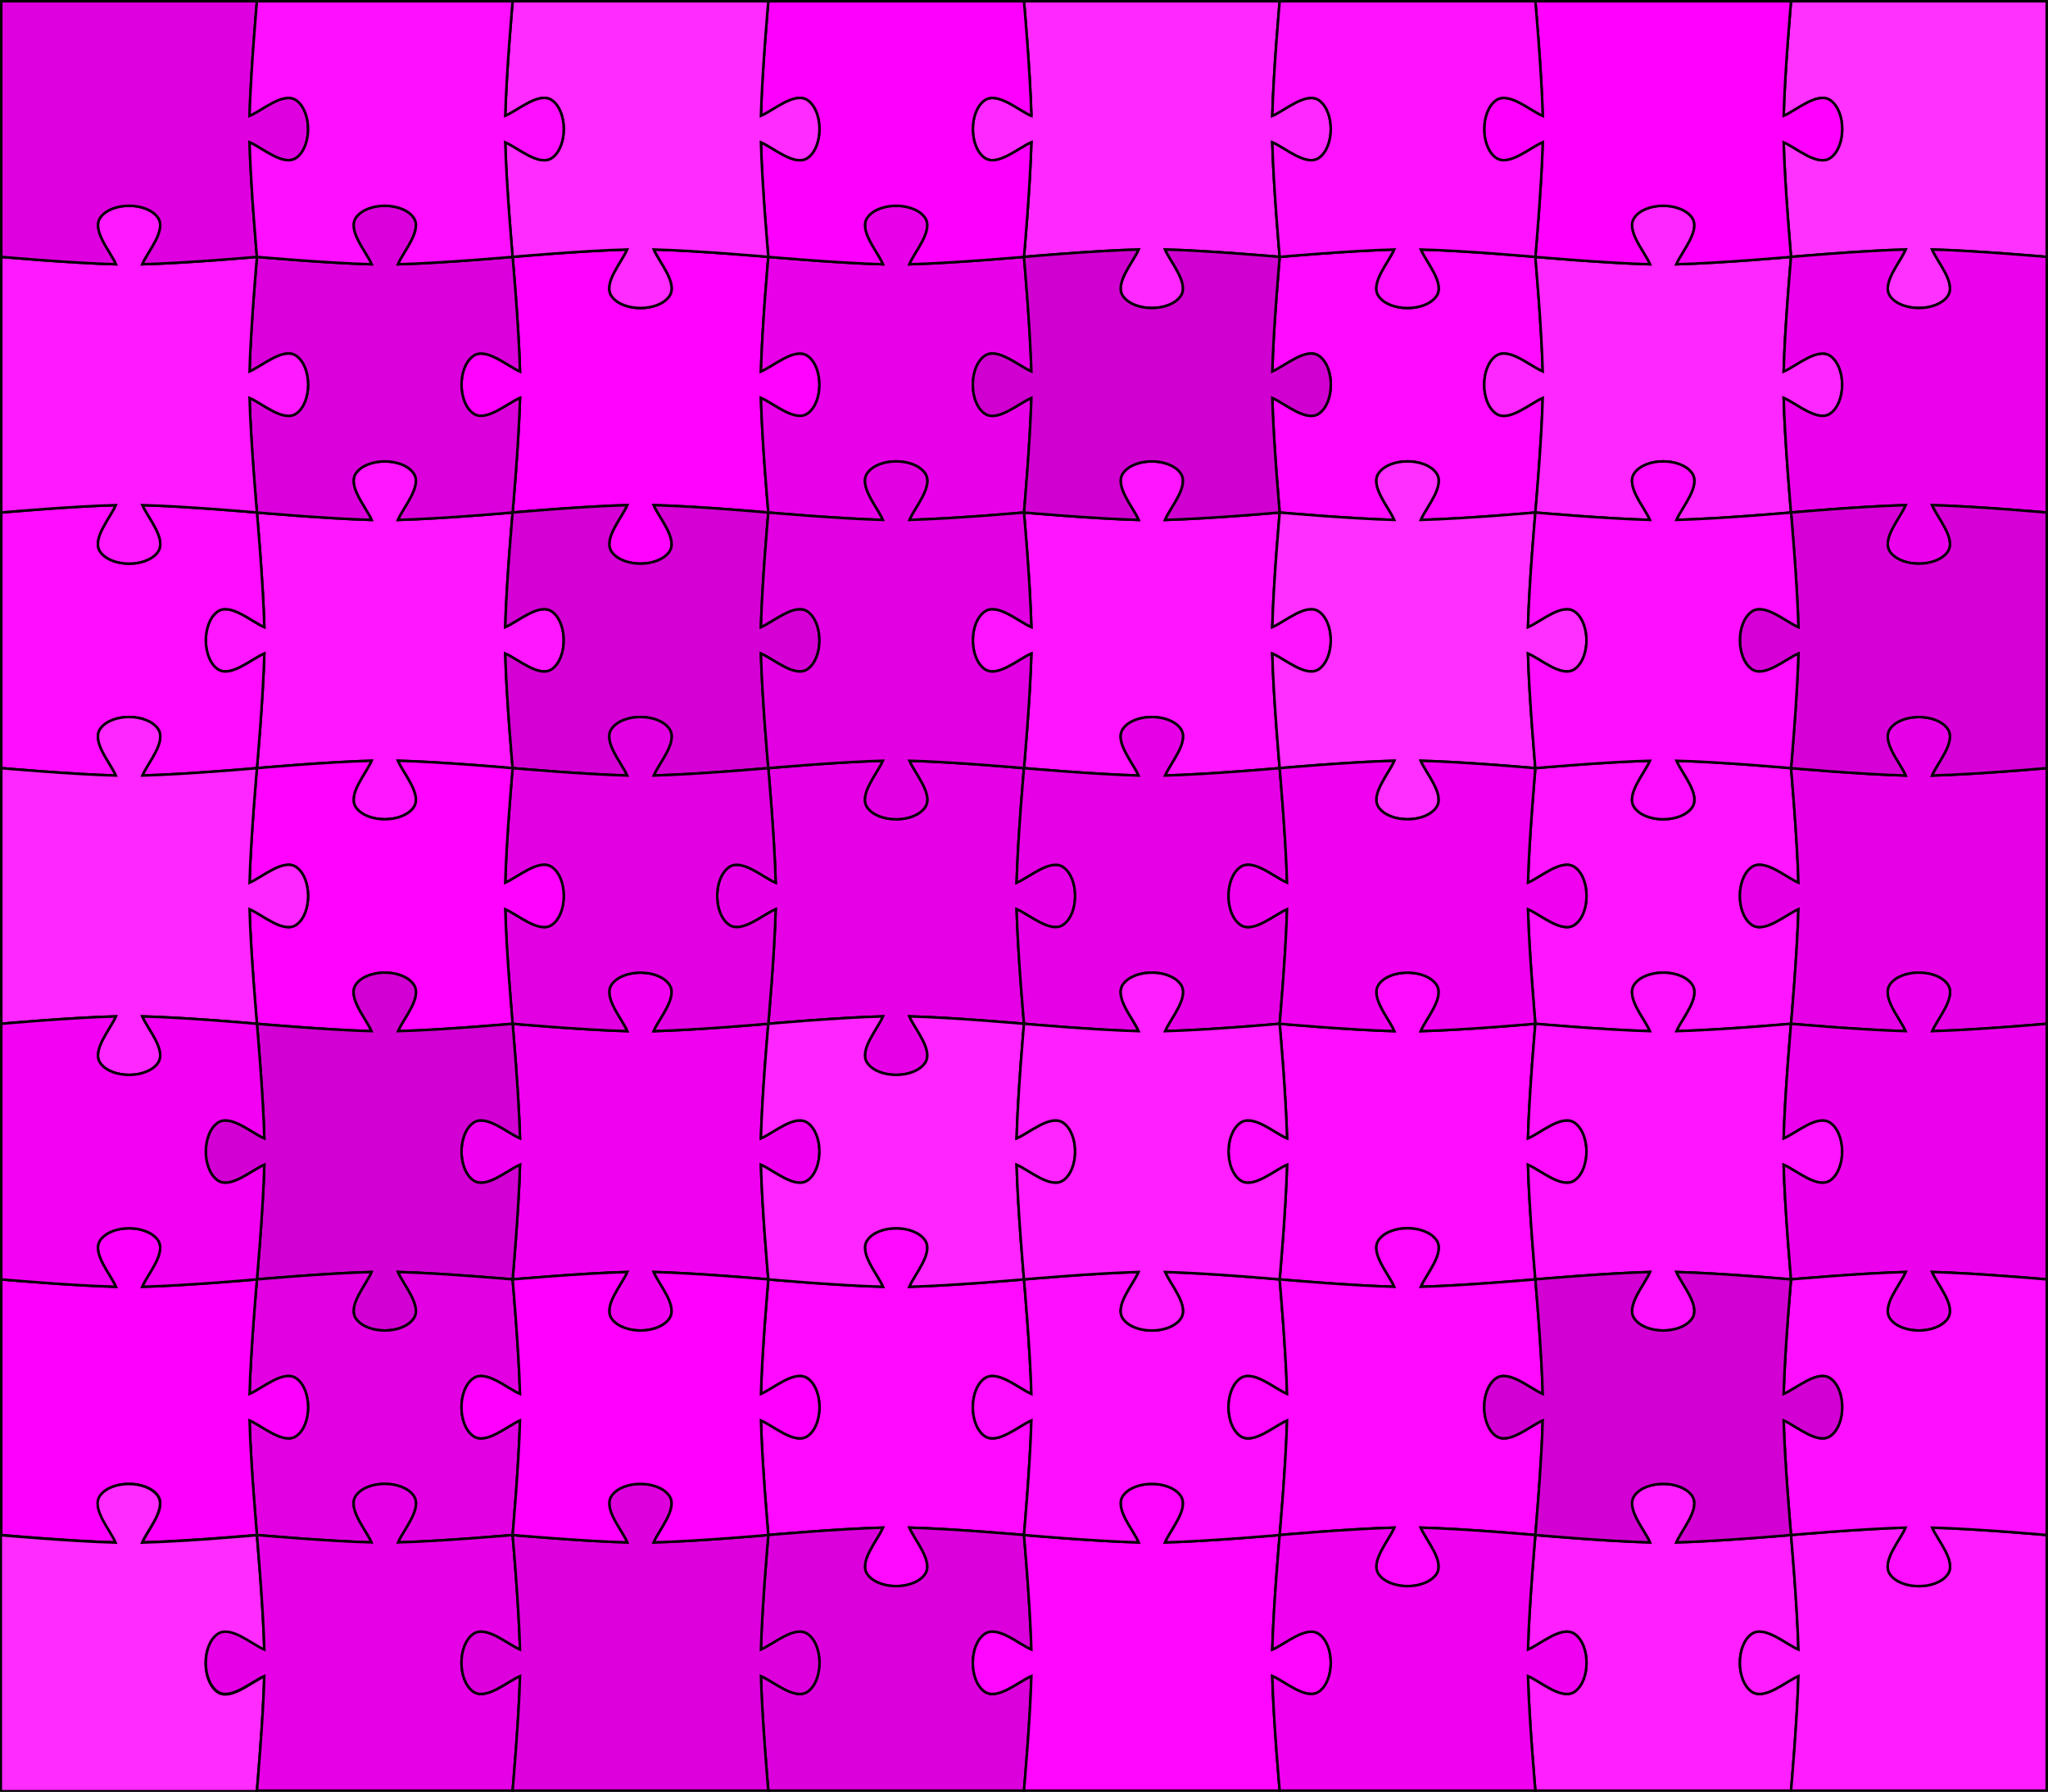 <?xml version="1.0" encoding="UTF-8" standalone="no"?>
<!-- Created with Inkscape (http://www.inkscape.org/) -->

<svg
   xmlns:dc="http://purl.org/dc/elements/1.1/"
   xmlns:cc="http://creativecommons.org/ns#"
   xmlns:rdf="http://www.w3.org/1999/02/22-rdf-syntax-ns#"
   xmlns:svg="http://www.w3.org/2000/svg"
   xmlns="http://www.w3.org/2000/svg"
   xmlns:sodipodi="http://sodipodi.sourceforge.net/DTD/sodipodi-0.dtd"
   xmlns:inkscape="http://www.inkscape.org/namespaces/inkscape"
   width="428.163mm"
   height="374.709mm"
   viewBox="0 0 428.163 374.709"
   version="1.1"
   id="svg8"
   inkscape:version="0.92.2 (5c3e80d, 2017-08-06)"
   sodipodi:docname="puzzle.svg">
  <sodipodi:namedview
     id="base"
     pagecolor="#ffffff"
     bordercolor="#666666"
     borderopacity="1.0"
     inkscape:pageopacity="0.0"
     inkscape:pageshadow="2"
     inkscape:zoom="0.22627417"
     inkscape:cx="860.57316"
     inkscape:cy="696.48067"
     inkscape:document-units="mm"
     inkscape:current-layer="layer1"
     showgrid="false"
     inkscape:window-width="1366"
     inkscape:window-height="703"
     inkscape:window-x="0"
     inkscape:window-y="0"
     inkscape:window-maximized="1"
     inkscape:snap-bbox="true"
     inkscape:bbox-paths="true"
     inkscape:bbox-nodes="false"
     inkscape:snap-bbox-edge-midpoints="false"
     inkscape:snap-bbox-midpoints="false"
     inkscape:object-paths="true"
     inkscape:snap-intersection-paths="true"
     inkscape:object-nodes="true"
     inkscape:snap-smooth-nodes="true"
     fit-margin-top="0"
     fit-margin-left="0"
     fit-margin-right="0"
     fit-margin-bottom="0" />
  <defs
     id="defs2" />
  <g
     transform="translate(62.696,296.769)"
     id="layer1"
     inkscape:groupmode="layer"
     inkscape:label="Layer 1">
    <path
       inkscape:connector-curvature="0"
       id="rect825"
       d="m 124.659,-39.924 c -2.407,0 -4.814,0.807 -5.991,2.42 -1.95,2.673 2.099,7.138 3.219,9.814 -9.385,-0.247 -23.955,-1.544 -23.955,-1.544 0,0 -1.297,14.57 -1.544,23.955 2.677,-1.121 7.142,-5.17 9.815,-3.22 3.227,2.354 3.227,9.629 0,11.983 -2.673,1.951 -7.138,-2.099 -9.815,-3.22 0.246,9.385 1.544,23.956 1.544,23.956 0,0 14.57,-1.297 23.956,-1.544 -1.121,2.677 -5.17,7.141 -3.22,9.814 2.354,3.227 9.629,3.227 11.983,0 1.95,-2.673 -2.099,-7.138 -3.22,-9.814 9.385,0.247 23.955,1.544 23.955,1.544 0,0 1.297,-14.57 1.544,-23.955 -2.677,1.121 -7.141,5.17 -9.814,3.219 -3.227,-2.354 -3.227,-9.628 0,-11.983 2.673,-1.95 7.138,2.099 9.814,3.219 -0.247,-9.385 -1.544,-23.955 -1.544,-23.955 0,0 -14.57,1.297 -23.955,1.544 1.121,-2.677 5.17,-7.141 3.22,-9.814 -1.177,-1.613 -3.585,-2.42 -5.992,-2.42 z"
       style="opacity:1;fill:#ff09ff;fill-opacity:1;stroke:#000000;stroke-width:0.529;stroke-linecap:butt;stroke-linejoin:miter;stroke-miterlimit:4;stroke-dasharray:none;stroke-opacity:1;paint-order:normal" />
    <path
       inkscape:connector-curvature="0"
       style="opacity:1;fill:#ff03ff;fill-opacity:1;stroke:#000000;stroke-width:0.529;stroke-linecap:butt;stroke-linejoin:miter;stroke-miterlimit:4;stroke-dasharray:none;stroke-opacity:1;paint-order:normal"
       d="m 68.432,-244.593 c -9.385,0.247 -23.955,1.544 -23.955,1.544 0,0 1.297,14.57 1.544,23.955 -2.677,-1.121 -7.142,-5.17 -9.815,-3.22 -3.227,2.354 -3.227,9.629 0,11.983 2.673,1.95 7.138,-2.099 9.815,-3.219 -0.247,9.385 -1.544,23.955 -1.544,23.955 0,0 14.57,-1.297 23.955,-1.544 -1.121,2.677 -5.17,7.141 -3.22,9.814 2.354,3.227 9.629,3.227 11.983,0 1.95,-2.673 -2.099,-7.138 -3.22,-9.814 9.385,0.246 23.955,1.544 23.955,1.544 0,0 -1.297,-14.57 -1.544,-23.955 2.677,1.121 7.142,5.17 9.815,3.219 3.227,-2.354 3.227,-9.629 0,-11.983 -2.673,-1.95 -7.138,2.099 -9.815,3.22 0.247,-9.385 1.544,-23.955 1.544,-23.955 0,0 -14.57,-1.297 -23.955,-1.544 1.121,2.677 5.17,7.141 3.22,9.814 -2.354,3.227 -9.629,3.227 -11.983,0 -1.95,-2.673 2.099,-7.138 3.22,-9.814 z"
       id="path1155" />
    <path
       inkscape:connector-curvature="0"
       style="opacity:1;fill:#e801e8;fill-opacity:1;stroke:#000000;stroke-width:0.529;stroke-linecap:butt;stroke-linejoin:miter;stroke-miterlimit:4;stroke-dasharray:none;stroke-opacity:1;paint-order:normal"
       d="m 124.658,-253.74 c -2.407,0 -4.814,0.807 -5.991,2.42 -1.95,2.673 2.099,7.138 3.219,9.814 -9.385,-0.247 -23.955,-1.544 -23.955,-1.544 0,0 -1.297,14.57 -1.544,23.955 2.677,-1.121 7.142,-5.17 9.815,-3.22 3.227,2.354 3.227,9.629 0,11.983 -2.673,1.951 -7.138,-2.099 -9.815,-3.22 0.246,9.385 1.544,23.956 1.544,23.956 0,0 14.57,1.297 23.955,1.544 -1.121,-2.677 -5.17,-7.141 -3.219,-9.814 2.354,-3.227 9.628,-3.227 11.983,0 1.95,2.673 -2.099,7.138 -3.219,9.814 9.385,-0.247 23.955,-1.544 23.955,-1.544 0,0 1.297,-14.57 1.544,-23.955 -2.677,1.121 -7.141,5.17 -9.814,3.219 -3.227,-2.354 -3.227,-9.628 0,-11.983 2.673,-1.95 7.138,2.099 9.814,3.219 -0.247,-9.385 -1.544,-23.955 -1.544,-23.955 0,0 -14.57,1.297 -23.955,1.544 1.121,-2.677 5.17,-7.141 3.22,-9.814 -1.177,-1.613 -3.585,-2.42 -5.992,-2.42 z"
       id="path1157" />
    <path
       style="opacity:1;fill:#ff17ff;fill-opacity:1;stroke:#000000;stroke-width:0.529;stroke-linecap:butt;stroke-linejoin:miter;stroke-miterlimit:4;stroke-dasharray:none;stroke-opacity:1;paint-order:normal"
       d="m 17.749,-200.287 c -2.407,0 -4.815,0.807 -5.992,2.42 -1.95,2.673 2.099,7.138 3.22,9.815 -9.385,-0.247 -23.955,-1.544 -23.955,-1.544 0,0 1.297,14.57 1.544,23.955 -2.677,-1.121 -7.141,-5.17 -9.814,-3.22 -3.227,2.354 -3.227,9.629 0,11.983 2.673,1.95 7.138,-2.099 9.814,-3.22 -0.247,9.385 -1.544,23.955 -1.544,23.955 0,0 14.57,-1.297 23.955,-1.544 -1.121,2.677 -5.17,7.142 -3.22,9.815 2.354,3.227 9.629,3.227 11.983,0 1.95,-2.673 -2.099,-7.138 -3.219,-9.815 9.385,0.247 23.955,1.544 23.955,1.544 0,0 -1.297,-14.57 -1.544,-23.955 2.677,1.121 7.141,5.17 9.814,3.22 3.227,-2.354 3.227,-9.629 0,-11.983 -2.673,-1.95 -7.138,2.099 -9.814,3.22 0.247,-9.385 1.544,-23.955 1.544,-23.955 0,0 -14.57,1.297 -23.955,1.544 1.121,-2.677 5.17,-7.142 3.219,-9.815 -1.177,-1.613 -3.584,-2.42 -5.991,-2.42 z"
       id="path1161"
       inkscape:connector-curvature="0" />
    <path
       id="path1163"
       d="m 108.621,-162.869 c 0,-2.407 -0.807,-4.814 -2.42,-5.991 -2.673,-1.95 -7.138,2.099 -9.814,3.219 0.247,-9.385 1.544,-23.955 1.544,-23.955 0,0 -14.57,-1.297 -23.955,-1.544 1.121,2.677 5.17,7.142 3.22,9.815 -2.354,3.227 -9.629,3.227 -11.983,0 -1.951,-2.673 2.099,-7.138 3.22,-9.815 -9.385,0.246 -23.956,1.544 -23.956,1.544 0,0 -1.297,14.57 -1.544,23.955 2.677,-1.121 7.141,-5.17 9.814,-3.219 3.227,2.354 3.227,9.628 0,11.983 -2.673,1.95 -7.138,-2.099 -9.814,-3.219 0.247,9.385 1.544,23.955 1.544,23.955 0,0 14.57,1.297 23.955,1.544 -1.121,-2.677 -5.17,-7.141 -3.219,-9.814 2.354,-3.227 9.628,-3.227 11.983,0 1.95,2.673 -2.099,7.138 -3.219,9.814 9.385,-0.247 23.955,-1.544 23.955,-1.544 0,0 -1.297,-14.57 -1.544,-23.955 2.677,1.121 7.141,5.17 9.814,3.22 1.613,-1.177 2.42,-3.585 2.42,-5.992 z"
       style="opacity:1;fill:#d400d4;fill-opacity:1;stroke:#000000;stroke-width:0.529;stroke-linecap:butt;stroke-linejoin:miter;stroke-miterlimit:4;stroke-dasharray:none;stroke-opacity:1;paint-order:normal"
       inkscape:connector-curvature="0" />
    <path
       id="path1165"
       d="m 180.883,-134.598 c 9.385,-0.247 23.955,-1.544 23.955,-1.544 0,0 -1.297,-14.57 -1.544,-23.955 2.677,1.121 7.142,5.17 9.815,3.22 3.227,-2.354 3.227,-9.629 0,-11.983 -2.673,-1.95 -7.138,2.099 -9.815,3.219 0.247,-9.385 1.544,-23.955 1.544,-23.955 0,0 -14.57,1.297 -23.955,1.544 1.121,-2.677 5.17,-7.141 3.22,-9.814 -2.354,-3.227 -9.629,-3.227 -11.983,0 -1.95,2.673 2.099,7.138 3.22,9.814 -9.385,-0.246 -23.955,-1.544 -23.955,-1.544 0,0 1.297,14.57 1.544,23.955 -2.677,-1.121 -7.142,-5.17 -9.815,-3.219 -3.227,2.354 -3.227,9.629 0,11.983 2.673,1.95 7.138,-2.099 9.815,-3.22 -0.247,9.385 -1.544,23.955 -1.544,23.955 0,0 14.57,1.297 23.955,1.544 -1.121,-2.677 -5.17,-7.141 -3.22,-9.814 2.354,-3.227 9.629,-3.227 11.983,0 1.95,2.673 -2.099,7.138 -3.22,9.814 z"
       style="opacity:1;fill:#ff15ff;fill-opacity:1;stroke:#000000;stroke-width:0.529;stroke-linecap:butt;stroke-linejoin:miter;stroke-miterlimit:4;stroke-dasharray:none;stroke-opacity:1;paint-order:normal"
       inkscape:connector-curvature="0" />
    <path
       sodipodi:nodetypes="ccccccccccccccccc"
       inkscape:connector-curvature="0"
       id="rect821"
       d="m 96.387,53.719 c 0.247,9.385 1.544,23.955 1.544,23.955 h 53.454 c 0,0 1.297,-14.57 1.544,-23.955 -2.677,1.121 -7.141,5.17 -9.814,3.219 -3.227,-2.354 -3.227,-9.628 0,-11.983 2.673,-1.95 7.138,2.099 9.814,3.219 -0.247,-9.385 -1.544,-23.955 -1.544,-23.955 0,0 -14.571,-1.297 -23.956,-1.544 1.121,2.677 5.17,7.142 3.22,9.815 -2.354,3.227 -9.629,3.227 -11.983,0 -1.951,-2.673 2.099,-7.138 3.22,-9.815 -9.385,0.247 -23.955,1.544 -23.955,1.544 0,0 -1.297,14.57 -1.544,23.955 2.677,-1.121 7.141,-5.17 9.814,-3.219 3.227,2.354 3.227,9.628 0,11.983 -2.673,1.95 -7.138,-2.099 -9.814,-3.219 z"
       style="opacity:1;fill:#db00db;fill-opacity:1;stroke:#000000;stroke-width:0.529;stroke-linecap:butt;stroke-linejoin:miter;stroke-miterlimit:4;stroke-dasharray:none;stroke-opacity:1;paint-order:normal" />
    <path
       inkscape:connector-curvature="0"
       style="opacity:1;fill:#ff0bff;fill-opacity:1;stroke:#000000;stroke-width:0.529;stroke-linecap:butt;stroke-linejoin:miter;stroke-miterlimit:4;stroke-dasharray:none;stroke-opacity:1;paint-order:normal"
       d="m 228.794,-244.593 c -9.385,0.247 -23.955,1.544 -23.955,1.544 0,0 -1.297,14.57 -1.544,23.955 2.677,-1.121 7.141,-5.17 9.814,-3.219 3.227,2.354 3.227,9.628 0,11.983 -2.673,1.95 -7.138,-2.099 -9.814,-3.219 0.247,9.385 1.544,23.955 1.544,23.955 0,0 14.57,1.297 23.955,1.544 -1.121,-2.677 -5.17,-7.141 -3.219,-9.814 2.354,-3.227 9.628,-3.227 11.983,0 1.95,2.673 -2.099,7.138 -3.219,9.814 9.385,-0.247 23.955,-1.544 23.955,-1.544 0,0 1.297,-14.571 1.544,-23.956 -2.677,1.121 -7.142,5.17 -9.815,3.22 -3.227,-2.354 -3.227,-9.629 0,-11.983 2.673,-1.951 7.138,2.099 9.815,3.22 -0.247,-9.385 -1.544,-23.955 -1.544,-23.955 0,0 -14.57,-1.297 -23.955,-1.544 1.121,2.677 5.17,7.141 3.219,9.814 -2.354,3.227 -9.628,3.227 -11.983,0 -1.95,-2.673 2.099,-7.138 3.219,-9.814 z"
       id="path1180" />
    <path
       id="path1182"
       d="m 203.295,-160.097 c 0.247,9.385 1.544,23.955 1.544,23.955 0,0 14.57,-1.297 23.955,-1.544 -1.121,2.677 -5.17,7.142 -3.22,9.815 2.354,3.227 9.629,3.227 11.983,0 1.95,-2.673 -2.099,-7.138 -3.219,-9.815 9.385,0.247 23.955,1.544 23.955,1.544 0,0 -1.297,-14.57 -1.544,-23.955 2.677,1.121 7.141,5.17 9.814,3.22 3.227,-2.354 3.227,-9.629 0,-11.983 -2.673,-1.95 -7.138,2.099 -9.814,3.22 0.246,-9.385 1.544,-23.955 1.544,-23.955 0,0 -14.57,1.297 -23.955,1.544 1.121,-2.677 5.17,-7.142 3.219,-9.815 -2.354,-3.227 -9.629,-3.227 -11.983,0 -1.95,2.673 2.099,7.138 3.22,9.815 -9.385,-0.247 -23.955,-1.544 -23.955,-1.544 0,0 -1.297,14.57 -1.544,23.955 2.677,-1.121 7.141,-5.17 9.814,-3.22 3.227,2.354 3.227,9.629 0,11.983 -2.673,1.95 -7.138,-2.099 -9.814,-3.22 z"
       style="opacity:1;fill:#ff2fff;fill-opacity:1;stroke:#000000;stroke-width:0.529;stroke-linecap:butt;stroke-linejoin:miter;stroke-miterlimit:4;stroke-dasharray:none;stroke-opacity:1;paint-order:normal"
       inkscape:connector-curvature="0" />
    <path
       id="path1184"
       d="m 17.749,-253.741 c -2.407,0 -4.814,0.807 -5.991,2.42 -1.95,2.673 2.099,7.138 3.219,9.814 -9.385,-0.247 -23.955,-1.544 -23.955,-1.544 0,0 -1.297,14.57 -1.544,23.955 2.677,-1.121 7.142,-5.17 9.815,-3.22 3.227,2.354 3.227,9.629 0,11.983 -2.673,1.951 -7.138,-2.099 -9.815,-3.22 0.246,9.385 1.544,23.956 1.544,23.956 0,0 14.57,1.297 23.955,1.544 -1.121,-2.677 -5.17,-7.141 -3.219,-9.814 2.354,-3.227 9.628,-3.227 11.983,0 1.95,2.673 -2.099,7.138 -3.219,9.814 9.385,-0.247 23.955,-1.544 23.955,-1.544 0,0 1.297,-14.57 1.544,-23.955 -2.677,1.121 -7.141,5.17 -9.814,3.219 -3.227,-2.354 -3.227,-9.628 0,-11.983 2.673,-1.95 7.138,2.099 9.814,3.219 -0.247,-9.385 -1.544,-23.955 -1.544,-23.955 0,0 -14.57,1.297 -23.955,1.544 1.121,-2.677 5.17,-7.141 3.22,-9.814 -1.177,-1.613 -3.585,-2.42 -5.992,-2.42 z"
       style="opacity:1;fill:#db00db;fill-opacity:1;stroke:#000000;stroke-width:0.529;stroke-linecap:butt;stroke-linejoin:miter;stroke-miterlimit:4;stroke-dasharray:none;stroke-opacity:1;paint-order:normal"
       inkscape:connector-curvature="0" />
    <path
       id="path1186"
       d="m 121.886,-137.685 c -9.385,0.247 -23.955,1.544 -23.955,1.544 0,0 1.297,14.57 1.544,23.955 -2.677,-1.121 -7.142,-5.17 -9.815,-3.22 -3.227,2.354 -3.227,9.629 0,11.983 2.673,1.95 7.138,-2.099 9.815,-3.219 -0.247,9.385 -1.544,23.955 -1.544,23.955 0,0 14.57,-1.297 23.955,-1.544 -1.121,2.677 -5.17,7.141 -3.22,9.814 2.354,3.227 9.629,3.227 11.983,0 1.95,-2.673 -2.099,-7.138 -3.22,-9.814 9.385,0.246 23.955,1.544 23.955,1.544 0,0 -1.297,-14.57 -1.544,-23.955 2.677,1.121 7.142,5.17 9.815,3.219 3.227,-2.354 3.227,-9.629 0,-11.983 -2.673,-1.95 -7.138,2.099 -9.815,3.22 0.247,-9.385 1.544,-23.955 1.544,-23.955 0,0 -14.57,-1.297 -23.955,-1.544 1.121,2.677 5.17,7.141 3.22,9.814 -2.354,3.227 -9.629,3.227 -11.983,0 -1.95,-2.673 2.099,-7.138 3.22,-9.814 z"
       style="opacity:1;fill:#e600e6;fill-opacity:1;stroke:#000000;stroke-width:0.529;stroke-linecap:butt;stroke-linejoin:miter;stroke-miterlimit:4;stroke-dasharray:none;stroke-opacity:1;paint-order:normal"
       inkscape:connector-curvature="0" />
    <path
       id="path1188"
       d="m 178.112,-146.832 c -2.407,0 -4.814,0.807 -5.991,2.42 -1.95,2.673 2.099,7.138 3.219,9.814 -9.385,-0.247 -23.955,-1.544 -23.955,-1.544 0,0 -1.297,14.57 -1.544,23.955 2.677,-1.121 7.142,-5.17 9.815,-3.22 3.227,2.354 3.227,9.629 0,11.983 -2.673,1.951 -7.138,-2.099 -9.815,-3.22 0.246,9.385 1.544,23.956 1.544,23.956 0,0 14.57,1.297 23.955,1.544 -1.121,-2.677 -5.17,-7.141 -3.219,-9.814 2.354,-3.227 9.628,-3.227 11.983,0 1.95,2.673 -2.099,7.138 -3.219,9.814 9.385,-0.247 23.955,-1.544 23.955,-1.544 0,0 1.297,-14.57 1.544,-23.955 -2.677,1.121 -7.141,5.17 -9.814,3.219 -3.227,-2.354 -3.227,-9.628 0,-11.983 2.673,-1.95 7.138,2.099 9.814,3.219 -0.247,-9.385 -1.544,-23.955 -1.544,-23.955 0,0 -14.57,1.297 -23.955,1.544 1.121,-2.677 5.17,-7.141 3.22,-9.814 -1.177,-1.613 -3.585,-2.42 -5.992,-2.42 z"
       style="opacity:1;fill:#e600e6;fill-opacity:1;stroke:#000000;stroke-width:0.529;stroke-linecap:butt;stroke-linejoin:miter;stroke-miterlimit:4;stroke-dasharray:none;stroke-opacity:1;paint-order:normal"
       inkscape:connector-curvature="0" />
    <path
       inkscape:connector-curvature="0"
       id="path1192"
       d="m 71.203,-93.379 c -2.407,0 -4.815,0.807 -5.992,2.42 -1.95,2.673 2.099,7.138 3.22,9.815 -9.385,-0.247 -23.955,-1.544 -23.955,-1.544 0,0 1.297,14.57 1.544,23.955 -2.677,-1.121 -7.141,-5.17 -9.814,-3.22 -3.227,2.354 -3.227,9.629 0,11.983 2.673,1.95 7.138,-2.099 9.814,-3.22 -0.247,9.385 -1.544,23.955 -1.544,23.955 0,0 14.57,-1.297 23.955,-1.544 -1.121,2.677 -5.17,7.142 -3.22,9.815 2.354,3.227 9.629,3.227 11.983,0 1.95,-2.673 -2.099,-7.138 -3.219,-9.815 9.385,0.247 23.955,1.544 23.955,1.544 0,0 -1.297,-14.57 -1.544,-23.955 2.677,1.121 7.141,5.17 9.814,3.22 3.227,-2.354 3.227,-9.629 0,-11.983 -2.673,-1.95 -7.138,2.099 -9.814,3.22 0.247,-9.385 1.544,-23.955 1.544,-23.955 0,0 -14.57,1.297 -23.955,1.544 1.121,-2.677 5.17,-7.142 3.219,-9.815 -1.177,-1.613 -3.584,-2.42 -5.991,-2.42 z"
       style="opacity:1;fill:#f001f0;fill-opacity:1;stroke:#000000;stroke-width:0.529;stroke-linecap:butt;stroke-linejoin:miter;stroke-miterlimit:4;stroke-dasharray:none;stroke-opacity:1;paint-order:normal" />
    <path
       inkscape:connector-curvature="0"
       style="opacity:1;fill:#ff25ff;fill-opacity:1;stroke:#000000;stroke-width:0.529;stroke-linecap:butt;stroke-linejoin:miter;stroke-miterlimit:4;stroke-dasharray:none;stroke-opacity:1;paint-order:normal"
       d="m 162.075,-55.961 c 0,-2.407 -0.807,-4.814 -2.42,-5.991 -2.673,-1.95 -7.138,2.099 -9.814,3.219 0.247,-9.385 1.544,-23.955 1.544,-23.955 0,0 -14.57,-1.297 -23.955,-1.544 1.121,2.677 5.17,7.142 3.22,9.815 -2.354,3.227 -9.629,3.227 -11.983,0 -1.951,-2.673 2.099,-7.138 3.22,-9.815 -9.385,0.246 -23.956,1.544 -23.956,1.544 0,0 -1.297,14.57 -1.544,23.955 2.677,-1.121 7.141,-5.17 9.814,-3.219 3.227,2.354 3.227,9.628 0,11.983 -2.673,1.95 -7.138,-2.099 -9.814,-3.219 0.247,9.385 1.544,23.955 1.544,23.955 0,0 14.57,1.297 23.955,1.544 -1.121,-2.677 -5.17,-7.141 -3.219,-9.814 2.354,-3.227 9.628,-3.227 11.983,0 1.95,2.673 -2.099,7.138 -3.219,9.814 9.385,-0.247 23.955,-1.544 23.955,-1.544 0,0 -1.297,-14.57 -1.544,-23.955 2.677,1.121 7.141,5.17 9.814,3.22 1.613,-1.177 2.42,-3.585 2.42,-5.992 z"
       id="path1194" />
    <path
       inkscape:connector-curvature="0"
       style="opacity:1;fill:#ff0dff;fill-opacity:1;stroke:#000000;stroke-width:0.529;stroke-linecap:butt;stroke-linejoin:miter;stroke-miterlimit:4;stroke-dasharray:none;stroke-opacity:1;paint-order:normal"
       d="m 234.337,-27.69 c 9.385,-0.247 23.955,-1.544 23.955,-1.544 0,0 -1.297,-14.57 -1.544,-23.955 2.677,1.121 7.142,5.17 9.815,3.22 3.227,-2.354 3.227,-9.629 0,-11.983 -2.673,-1.95 -7.138,2.099 -9.815,3.219 0.247,-9.385 1.544,-23.955 1.544,-23.955 0,0 -14.57,1.297 -23.955,1.544 1.121,-2.677 5.17,-7.141 3.22,-9.814 -2.354,-3.227 -9.629,-3.227 -11.983,0 -1.95,2.673 2.099,7.138 3.22,9.814 -9.385,-0.246 -23.955,-1.544 -23.955,-1.544 0,0 1.297,14.57 1.544,23.955 -2.677,-1.121 -7.142,-5.17 -9.815,-3.219 -3.227,2.354 -3.227,9.629 0,11.983 2.673,1.95 7.138,-2.099 9.815,-3.22 -0.247,9.385 -1.544,23.955 -1.544,23.955 0,0 14.57,1.297 23.955,1.544 -1.121,-2.677 -5.17,-7.141 -3.22,-9.814 2.354,-3.227 9.629,-3.227 11.983,0 1.95,2.673 -2.099,7.138 -3.22,9.814 z"
       id="path1196" />
    <path
       id="path1200"
       d="m 282.248,-137.685 c -9.385,0.247 -23.955,1.544 -23.955,1.544 0,0 -1.297,14.57 -1.544,23.955 2.677,-1.121 7.141,-5.17 9.814,-3.219 3.227,2.354 3.227,9.628 0,11.983 -2.673,1.95 -7.138,-2.099 -9.814,-3.219 0.247,9.385 1.544,23.955 1.544,23.955 0,0 14.57,1.297 23.955,1.544 -1.121,-2.677 -5.17,-7.141 -3.219,-9.814 2.354,-3.227 9.628,-3.227 11.983,0 1.95,2.673 -2.099,7.138 -3.219,9.814 9.385,-0.247 23.955,-1.544 23.955,-1.544 0,0 1.297,-14.571 1.544,-23.956 -2.677,1.121 -7.142,5.17 -9.815,3.22 -3.227,-2.354 -3.227,-9.629 0,-11.983 2.673,-1.951 7.138,2.099 9.815,3.22 -0.247,-9.385 -1.544,-23.955 -1.544,-23.955 0,0 -14.57,-1.297 -23.955,-1.544 1.121,2.677 5.17,7.141 3.219,9.814 -2.354,3.227 -9.628,3.227 -11.983,0 -1.95,-2.673 2.099,-7.138 3.219,-9.814 z"
       style="opacity:1;fill:#ff15ff;fill-opacity:1;stroke:#000000;stroke-width:0.529;stroke-linecap:butt;stroke-linejoin:miter;stroke-miterlimit:4;stroke-dasharray:none;stroke-opacity:1;paint-order:normal"
       inkscape:connector-curvature="0" />
    <path
       inkscape:connector-curvature="0"
       style="opacity:1;fill:#ff15ff;fill-opacity:1;stroke:#000000;stroke-width:0.529;stroke-linecap:butt;stroke-linejoin:miter;stroke-miterlimit:4;stroke-dasharray:none;stroke-opacity:1;paint-order:normal"
       d="m 256.749,-53.189 c 0.247,9.385 1.544,23.955 1.544,23.955 0,0 14.57,-1.297 23.955,-1.544 -1.121,2.677 -5.17,7.142 -3.22,9.815 2.354,3.227 9.629,3.227 11.983,0 1.95,-2.673 -2.099,-7.138 -3.219,-9.815 9.385,0.247 23.955,1.544 23.955,1.544 0,0 -1.297,-14.57 -1.544,-23.955 2.677,1.121 7.141,5.17 9.814,3.22 3.227,-2.354 3.227,-9.629 0,-11.983 -2.673,-1.95 -7.138,2.099 -9.814,3.22 0.246,-9.385 1.544,-23.955 1.544,-23.955 0,0 -14.57,1.297 -23.955,1.544 1.121,-2.677 5.17,-7.142 3.219,-9.815 -2.354,-3.227 -9.629,-3.227 -11.983,0 -1.95,2.673 2.099,7.138 3.22,9.815 -9.385,-0.247 -23.955,-1.544 -23.955,-1.544 0,0 -1.297,14.57 -1.544,23.955 2.677,-1.121 7.141,-5.17 9.814,-3.22 3.227,2.354 3.227,9.629 0,11.983 -2.673,1.95 -7.138,-2.099 -9.814,-3.22 z"
       id="path1202" />
    <path
       inkscape:connector-curvature="0"
       style="opacity:1;fill:#e200e2;fill-opacity:1;stroke:#000000;stroke-width:0.529;stroke-linecap:butt;stroke-linejoin:miter;stroke-miterlimit:4;stroke-dasharray:none;stroke-opacity:1;paint-order:normal"
       d="m 71.203,-146.833 c -2.407,0 -4.814,0.807 -5.991,2.42 -1.95,2.673 2.099,7.138 3.219,9.814 -9.385,-0.247 -23.955,-1.544 -23.955,-1.544 0,0 -1.297,14.57 -1.544,23.955 2.677,-1.121 7.142,-5.17 9.815,-3.22 3.227,2.354 3.227,9.629 0,11.983 -2.673,1.951 -7.138,-2.099 -9.815,-3.22 0.246,9.385 1.544,23.956 1.544,23.956 0,0 14.57,1.297 23.955,1.544 -1.121,-2.677 -5.17,-7.141 -3.219,-9.814 2.354,-3.227 9.628,-3.227 11.983,0 1.95,2.673 -2.099,7.138 -3.219,9.814 9.385,-0.247 23.955,-1.544 23.955,-1.544 0,0 1.297,-14.57 1.544,-23.955 -2.677,1.121 -7.141,5.17 -9.814,3.219 -3.227,-2.354 -3.227,-9.628 0,-11.983 2.673,-1.95 7.138,2.099 9.814,3.219 -0.247,-9.385 -1.544,-23.955 -1.544,-23.955 0,0 -14.57,1.297 -23.955,1.544 1.121,-2.677 5.17,-7.141 3.22,-9.814 -1.177,-1.613 -3.585,-2.42 -5.992,-2.42 z"
       id="path1204" />
    <path
       inkscape:connector-curvature="0"
       style="opacity:1;fill:#ff03ff;fill-opacity:1;stroke:#000000;stroke-width:0.529;stroke-linecap:butt;stroke-linejoin:miter;stroke-miterlimit:4;stroke-dasharray:none;stroke-opacity:1;paint-order:normal"
       d="m 55.167,-109.415 c 0,-2.407 -0.807,-4.814 -2.42,-5.991 -2.673,-1.95 -7.138,2.099 -9.814,3.219 0.247,-9.385 1.544,-23.955 1.544,-23.955 0,0 -14.57,-1.297 -23.955,-1.544 1.121,2.677 5.17,7.142 3.22,9.815 -2.354,3.227 -9.629,3.227 -11.983,0 -1.951,-2.673 2.099,-7.138 3.22,-9.815 -9.385,0.246 -23.956,1.544 -23.956,1.544 0,0 -1.297,14.57 -1.544,23.955 2.677,-1.121 7.141,-5.17 9.814,-3.219 3.227,2.354 3.227,9.628 0,11.983 -2.673,1.95 -7.138,-2.099 -9.814,-3.219 0.247,9.385 1.544,23.955 1.544,23.955 0,0 14.57,1.297 23.955,1.544 -1.121,-2.677 -5.17,-7.141 -3.219,-9.814 2.354,-3.227 9.628,-3.227 11.983,0 1.95,2.673 -2.099,7.138 -3.219,9.814 9.385,-0.247 23.955,-1.544 23.955,-1.544 0,0 -1.297,-14.57 -1.544,-23.955 2.677,1.121 7.141,5.17 9.814,3.22 1.613,-1.177 2.42,-3.585 2.42,-5.992 z"
       id="path1206" />
    <path
       id="path1210"
       d="m 46.019,-58.733 c -0.247,-9.385 -1.544,-23.955 -1.544,-23.955 0,0 -14.57,1.297 -23.955,1.544 1.121,-2.677 5.17,-7.142 3.22,-9.815 -2.354,-3.227 -9.629,-3.227 -11.983,0 -1.95,2.673 2.099,7.138 3.219,9.815 -9.385,-0.247 -23.955,-1.544 -23.955,-1.544 0,0 1.297,14.57 1.544,23.955 -2.677,-1.121 -7.141,-5.17 -9.814,-3.22 -3.227,2.354 -3.227,9.629 0,11.983 2.673,1.95 7.138,-2.099 9.814,-3.22 -0.246,9.385 -1.544,23.955 -1.544,23.955 0,0 14.57,-1.297 23.955,-1.544 -1.121,2.677 -5.17,7.142 -3.219,9.815 2.354,3.227 9.629,3.227 11.983,0 1.95,-2.673 -2.099,-7.138 -3.22,-9.815 9.385,0.247 23.955,1.544 23.955,1.544 0,0 1.297,-14.57 1.544,-23.955 -2.677,1.121 -7.141,5.17 -9.814,3.22 -3.227,-2.354 -3.227,-9.629 0,-11.983 2.673,-1.95 7.138,2.099 9.814,3.22 z"
       style="opacity:1;fill:#d200d2;fill-opacity:1;stroke:#000000;stroke-width:0.529;stroke-linecap:butt;stroke-linejoin:miter;stroke-miterlimit:4;stroke-dasharray:none;stroke-opacity:1;paint-order:normal"
       inkscape:connector-curvature="0" />
    <path
       inkscape:connector-curvature="0"
       style="opacity:1;fill:#e200e2;fill-opacity:1;stroke:#000000;stroke-width:0.529;stroke-linecap:butt;stroke-linejoin:miter;stroke-miterlimit:4;stroke-dasharray:none;stroke-opacity:1;paint-order:normal"
       d="m 14.977,-30.777 c -9.385,0.247 -23.955,1.544 -23.955,1.544 0,0 -1.297,14.57 -1.544,23.955 2.677,-1.121 7.141,-5.17 9.814,-3.219 3.227,2.354 3.227,9.628 0,11.983 -2.673,1.95 -7.138,-2.099 -9.814,-3.219 0.247,9.385 1.544,23.955 1.544,23.955 0,0 14.57,1.297 23.955,1.544 -1.121,-2.677 -5.17,-7.141 -3.219,-9.814 2.354,-3.227 9.628,-3.227 11.983,0 1.95,2.673 -2.099,7.138 -3.219,9.814 9.385,-0.247 23.955,-1.544 23.955,-1.544 0,0 1.297,-14.571 1.544,-23.956 -2.677,1.121 -7.142,5.17 -9.815,3.22 -3.227,-2.354 -3.227,-9.629 0,-11.983 2.673,-1.951 7.138,2.099 9.815,3.22 -0.247,-9.385 -1.544,-23.955 -1.544,-23.955 0,0 -14.57,-1.297 -23.955,-1.544 1.121,2.677 5.17,7.141 3.219,9.814 -2.354,3.227 -9.628,3.227 -11.983,0 -1.95,-2.673 2.099,-7.138 3.219,-9.814 z"
       id="path1214" />
    <path
       id="path1216"
       d="m 287.791,-188.052 c 9.385,-0.247 23.955,-1.544 23.955,-1.544 0,0 -1.297,-14.57 -1.544,-23.955 2.677,1.121 7.142,5.17 9.815,3.22 3.227,-2.354 3.227,-9.629 0,-11.983 -2.673,-1.95 -7.138,2.099 -9.815,3.219 0.247,-9.385 1.544,-23.955 1.544,-23.955 0,0 -14.57,1.297 -23.955,1.544 1.121,-2.677 5.17,-7.141 3.22,-9.814 -2.354,-3.227 -9.629,-3.227 -11.983,0 -1.95,2.673 2.099,7.138 3.22,9.814 -9.385,-0.246 -23.955,-1.544 -23.955,-1.544 0,0 1.297,14.57 1.544,23.955 -2.677,-1.121 -7.142,-5.17 -9.815,-3.219 -3.227,2.354 -3.227,9.629 0,11.983 2.673,1.95 7.138,-2.099 9.815,-3.22 -0.247,9.385 -1.544,23.955 -1.544,23.955 0,0 14.57,1.297 23.955,1.544 -1.121,-2.677 -5.17,-7.141 -3.22,-9.814 2.354,-3.227 9.629,-3.227 11.983,0 1.95,2.673 -2.099,7.138 -3.22,9.814 z"
       style="opacity:1;fill:#ff27ff;fill-opacity:1;stroke:#000000;stroke-width:0.529;stroke-linecap:butt;stroke-linejoin:miter;stroke-miterlimit:4;stroke-dasharray:none;stroke-opacity:1;paint-order:normal"
       inkscape:connector-curvature="0" />
    <path
       style="opacity:1;fill:#ff0dff;fill-opacity:1;stroke:#000000;stroke-width:0.529;stroke-linecap:butt;stroke-linejoin:miter;stroke-miterlimit:4;stroke-dasharray:none;stroke-opacity:1;paint-order:normal"
       d="m -38.476,-191.14 c -9.385,0.247 -23.955,1.544 -23.955,1.544 v 53.454 c 0,0 14.57,1.297 23.955,1.544 -1.121,-2.677 -5.17,-7.141 -3.219,-9.814 2.354,-3.227 9.628,-3.227 11.983,0 1.95,2.673 -2.099,7.138 -3.219,9.814 9.385,-0.247 23.955,-1.544 23.955,-1.544 0,0 1.297,-14.571 1.544,-23.956 -2.677,1.121 -7.142,5.17 -9.815,3.22 -3.227,-2.354 -3.227,-9.629 0,-11.983 2.673,-1.951 7.138,2.099 9.815,3.22 -0.247,-9.385 -1.544,-23.955 -1.544,-23.955 0,0 -14.57,-1.297 -23.955,-1.544 1.121,2.677 5.17,7.141 3.219,9.814 -2.354,3.227 -9.628,3.227 -11.983,0 -1.95,-2.673 2.099,-7.138 3.219,-9.814 z"
       id="path1218"
       inkscape:connector-curvature="0"
       sodipodi:nodetypes="ccccccccccccccccc" />
    <path
       sodipodi:nodetypes="cccsccccccccssccc"
       inkscape:connector-curvature="0"
       style="opacity:1;fill:#ff27ff;fill-opacity:1;stroke:#000000;stroke-width:0.529;stroke-linecap:butt;stroke-linejoin:miter;stroke-miterlimit:4;stroke-dasharray:none;stroke-opacity:1;paint-order:normal"
       d="m -62.431,-82.688 c 0,0 14.57,-1.297 23.955,-1.544 -1.121,2.677 -5.17,7.142 -3.22,9.815 2.354,3.227 9.629,3.227 11.983,0 1.95,-2.673 -2.099,-7.138 -3.219,-9.815 9.385,0.247 23.955,1.544 23.955,1.544 0,0 -1.297,-14.57 -1.544,-23.955 2.677,1.121 7.141,5.17 9.814,3.22 3.227,-2.354 3.227,-9.629 0,-11.983 -2.673,-1.95 -7.138,2.099 -9.814,3.22 0.246,-9.385 1.544,-23.955 1.544,-23.955 0,0 -14.57,1.297 -23.955,1.544 1.121,-2.677 5.17,-7.142 3.219,-9.815 -2.354,-3.227 -9.629,-3.227 -11.983,0 -1.95,2.673 2.099,7.138 3.22,9.815 -8.975,-0.219 -23.859,-1.537 -23.955,-1.544 z"
       id="path1220" />
    <path
       sodipodi:nodetypes="ccccccccssccccccc"
       inkscape:connector-curvature="0"
       style="opacity:1;fill:#fd00fd;fill-opacity:1;stroke:#000000;stroke-width:0.529;stroke-linecap:butt;stroke-linejoin:miter;stroke-miterlimit:4;stroke-dasharray:none;stroke-opacity:1;paint-order:normal"
       d="m -32.933,25.763 c 9.385,-0.247 23.955,-1.544 23.955,-1.544 0,0 -1.297,-14.57 -1.544,-23.955 2.677,1.121 7.142,5.17 9.815,3.22 3.227,-2.354 3.227,-9.629 0,-11.983 -2.673,-1.95 -7.138,2.099 -9.815,3.219 0.247,-9.385 1.544,-23.955 1.544,-23.955 0,0 -14.57,1.297 -23.955,1.544 1.121,-2.677 5.17,-7.141 3.22,-9.814 -2.354,-3.227 -9.629,-3.227 -11.983,0 -1.95,2.673 2.099,7.138 3.22,9.814 -9.385,-0.246 -23.955,-1.544 -23.955,-1.544 v 53.454 c 0,0 14.57,1.297 23.955,1.544 -1.121,-2.677 -5.17,-7.141 -3.22,-9.814 2.354,-3.227 9.629,-3.227 11.983,0 1.95,2.673 -2.099,7.138 -3.22,9.814 z"
       id="path1222" />
    <path
       sodipodi:nodetypes="ccccccccccccccccc"
       inkscape:connector-curvature="0"
       id="path1224"
       d="m -38.477,-84.232 c -9.385,0.247 -23.955,1.544 -23.955,1.544 v 53.454 c 0,0 14.57,1.297 23.955,1.544 -1.121,-2.677 -5.17,-7.141 -3.219,-9.814 2.354,-3.227 9.628,-3.227 11.983,0 1.95,2.673 -2.099,7.138 -3.219,9.814 9.385,-0.247 23.955,-1.544 23.955,-1.544 0,0 1.297,-14.571 1.544,-23.956 -2.677,1.121 -7.142,5.17 -9.815,3.22 -3.227,-2.354 -3.227,-9.629 0,-11.983 2.673,-1.951 7.138,2.099 9.815,3.22 -0.247,-9.385 -1.544,-23.955 -1.544,-23.955 0,0 -14.57,-1.297 -23.955,-1.544 1.121,2.677 5.17,7.141 3.219,9.814 -2.354,3.227 -9.628,3.227 -11.983,0 -1.95,-2.673 2.099,-7.138 3.219,-9.814 z"
       style="opacity:1;fill:#f201f2;fill-opacity:1;stroke:#000000;stroke-width:0.529;stroke-linecap:butt;stroke-linejoin:miter;stroke-miterlimit:4;stroke-dasharray:none;stroke-opacity:1;paint-order:normal" />
    <path
       id="path1226"
       d="m -62.432,-189.597 c 0,0 14.57,-1.297 23.955,-1.544 -1.121,2.677 -5.17,7.142 -3.22,9.815 2.354,3.227 9.629,3.227 11.983,0 1.95,-2.673 -2.099,-7.138 -3.219,-9.815 9.385,0.247 23.955,1.544 23.955,1.544 0,0 -1.297,-14.57 -1.544,-23.955 2.677,1.121 7.141,5.17 9.814,3.22 3.227,-2.354 3.227,-9.629 0,-11.983 -2.673,-1.95 -7.138,2.099 -9.814,3.22 0.246,-9.385 1.544,-23.955 1.544,-23.955 0,0 -14.57,1.297 -23.955,1.544 1.121,-2.677 5.17,-7.142 3.219,-9.815 -2.354,-3.227 -9.629,-3.227 -11.983,0 -1.95,2.673 2.099,7.138 3.22,9.815 -8.975,-0.219 -23.859,-1.537 -23.955,-1.544 z"
       style="opacity:1;fill:#ff19ff;fill-opacity:1;stroke:#000000;stroke-width:0.529;stroke-linecap:butt;stroke-linejoin:miter;stroke-miterlimit:4;stroke-dasharray:none;stroke-opacity:1;paint-order:normal"
       inkscape:connector-curvature="0"
       sodipodi:nodetypes="cccsccccccccssccc" />
    <path
       transform="scale(0.265)"
       inkscape:connector-curvature="0"
       id="path1228"
       d="m -134.947,51.133 c -9.098,0 -18.197,3.049 -22.646,9.146 -7.372,10.103 7.933,26.977 12.17,37.094 -35.471,-0.932 -90.539,-5.834 -90.539,-5.834 V 293.57 h 202.029 c 0,0 4.902,-55.068 5.834,-90.539 -10.117,4.236 -26.99,19.542 -37.094,12.17 -12.196,-8.898 -12.196,-36.393 0,-45.291 10.104,-7.372 26.977,7.932 37.094,12.168 -0.932,-35.472 -5.834,-90.539 -5.834,-90.539 0,0 -55.068,4.902 -90.539,5.834 4.237,-10.117 19.542,-26.99 12.17,-37.094 -4.449,-6.098 -13.546,-9.146 -22.645,-9.146 z"
       style="opacity:1;fill:#ff2bff;fill-opacity:1;stroke:#000000;stroke-width:2;stroke-linecap:butt;stroke-linejoin:miter;stroke-miterlimit:4;stroke-dasharray:none;stroke-opacity:1;paint-order:normal" />
    <path
       id="path1240"
       d="m 46.02,48.176 c -0.247,-9.385 -1.544,-23.955 -1.544,-23.955 0,0 -14.57,1.297 -23.955,1.544 1.121,-2.677 5.17,-7.142 3.22,-9.815 -2.354,-3.227 -9.629,-3.227 -11.983,0 -1.95,2.673 2.099,7.138 3.219,9.815 -9.385,-0.247 -23.955,-1.544 -23.955,-1.544 0,0 1.297,14.57 1.544,23.955 -2.677,-1.121 -7.141,-5.17 -9.814,-3.22 -3.227,2.354 -3.227,9.629 0,11.983 2.673,1.95 7.138,-2.099 9.814,-3.22 -0.246,9.385 -1.544,23.955 -1.544,23.955 h 53.454 c 0,0 1.297,-14.57 1.544,-23.955 -2.677,1.121 -7.141,5.17 -9.814,3.22 -3.227,-2.354 -3.227,-9.629 0,-11.983 2.673,-1.95 7.138,2.099 9.814,3.22 z"
       style="opacity:1;fill:#e600e6;fill-opacity:1;stroke:#000000;stroke-width:0.529;stroke-linecap:butt;stroke-linejoin:miter;stroke-miterlimit:4;stroke-dasharray:none;stroke-opacity:1;paint-order:normal"
       inkscape:connector-curvature="0"
       sodipodi:nodetypes="ccccccccssccccccc" />
    <path
       id="path1242"
       d="m 97.93,77.675 c 0,0 -1.297,-14.57 -1.544,-23.955 2.677,1.121 7.142,5.17 9.815,3.22 3.227,-2.354 3.227,-9.629 0,-11.983 -2.673,-1.95 -7.138,2.099 -9.815,3.219 0.247,-9.385 1.544,-23.955 1.544,-23.955 0,0 -14.57,1.297 -23.955,1.544 1.121,-2.677 5.17,-7.141 3.22,-9.814 -2.354,-3.227 -9.629,-3.227 -11.983,0 -1.95,2.673 2.099,7.138 3.22,9.814 -9.385,-0.246 -23.955,-1.544 -23.955,-1.544 0,0 1.297,14.57 1.544,23.955 -2.677,-1.121 -7.142,-5.17 -9.815,-3.219 -3.227,2.354 -3.227,9.629 0,11.983 2.673,1.95 7.138,-2.099 9.815,-3.22 -0.219,8.975 -1.537,23.859 -1.544,23.955 z"
       style="opacity:1;fill:#dd00dd;fill-opacity:1;stroke:#000000;stroke-width:0.529;stroke-linecap:butt;stroke-linejoin:miter;stroke-miterlimit:4;stroke-dasharray:none;stroke-opacity:1;paint-order:normal"
       inkscape:connector-curvature="0"
       sodipodi:nodetypes="cccsccccccccssccc" />
    <path
       id="path1246"
       d="m 204.838,77.675 c 0,0 -1.297,-14.57 -1.544,-23.955 2.677,1.121 7.142,5.17 9.815,3.22 3.227,-2.354 3.227,-9.629 0,-11.983 -2.673,-1.95 -7.138,2.099 -9.815,3.219 0.247,-9.385 1.544,-23.955 1.544,-23.955 0,0 -14.57,1.297 -23.955,1.544 1.121,-2.677 5.17,-7.141 3.22,-9.814 -2.354,-3.227 -9.629,-3.227 -11.983,0 -1.95,2.673 2.099,7.138 3.22,9.814 -9.385,-0.246 -23.955,-1.544 -23.955,-1.544 0,0 1.297,14.57 1.544,23.955 -2.677,-1.121 -7.142,-5.17 -9.815,-3.219 -3.227,2.354 -3.227,9.629 0,11.983 2.673,1.95 7.138,-2.099 9.815,-3.22 -0.219,8.975 -1.537,23.859 -1.544,23.955 z"
       style="opacity:1;fill:#ff07ff;fill-opacity:1;stroke:#000000;stroke-width:0.529;stroke-linecap:butt;stroke-linejoin:miter;stroke-miterlimit:4;stroke-dasharray:none;stroke-opacity:1;paint-order:normal"
       inkscape:connector-curvature="0"
       sodipodi:nodetypes="cccsccccccccssccc" />
    <path
       inkscape:connector-curvature="0"
       style="opacity:1;fill:#ff0fff;fill-opacity:1;stroke:#000000;stroke-width:0.529;stroke-linecap:butt;stroke-linejoin:miter;stroke-miterlimit:4;stroke-dasharray:none;stroke-opacity:1;paint-order:normal"
       d="m 140.695,-2.506 c 0,-2.407 0.807,-4.814 2.42,-5.991 2.673,-1.95 7.138,2.099 9.814,3.219 -0.247,-9.385 -1.544,-23.955 -1.544,-23.955 0,0 14.57,-1.297 23.955,-1.544 -1.121,2.677 -5.17,7.142 -3.22,9.815 2.354,3.227 9.629,3.227 11.983,0 1.951,-2.673 -2.099,-7.138 -3.22,-9.815 9.385,0.246 23.956,1.544 23.956,1.544 0,0 1.297,14.57 1.544,23.955 -2.677,-1.121 -7.141,-5.17 -9.814,-3.219 -3.227,2.354 -3.227,9.628 0,11.983 2.673,1.95 7.138,-2.099 9.814,-3.219 -0.247,9.385 -1.544,23.955 -1.544,23.955 0,0 -14.57,1.297 -23.955,1.544 1.121,-2.677 5.17,-7.141 3.219,-9.814 -2.354,-3.227 -9.628,-3.227 -11.983,0 -1.95,2.673 2.099,7.138 3.219,9.814 -9.385,-0.247 -23.955,-1.544 -23.955,-1.544 0,0 1.297,-14.57 1.544,-23.955 -2.677,1.121 -7.141,5.17 -9.814,3.22 -1.613,-1.177 -2.42,-3.585 -2.42,-5.992 z"
       id="path1250" />
    <path
       id="path1252"
       d="m 259.836,0.265 c -0.247,9.385 -1.544,23.955 -1.544,23.955 0,0 -14.57,-1.297 -23.955,-1.544 1.121,2.677 5.17,7.142 3.22,9.815 -2.354,3.227 -9.629,3.227 -11.983,0 -1.95,-2.673 2.099,-7.138 3.219,-9.815 -9.385,0.247 -23.955,1.544 -23.955,1.544 0,0 1.297,-14.57 1.544,-23.955 -2.677,1.121 -7.141,5.17 -9.814,3.22 -3.227,-2.354 -3.227,-9.629 0,-11.983 2.673,-1.95 7.138,2.099 9.814,3.22 -0.246,-9.385 -1.544,-23.955 -1.544,-23.955 0,0 14.57,1.297 23.955,1.544 -1.121,-2.677 -5.17,-7.142 -3.219,-9.815 2.354,-3.227 9.629,-3.227 11.983,0 1.95,2.673 -2.099,7.138 -3.22,9.815 9.385,-0.247 23.955,-1.544 23.955,-1.544 0,0 1.297,14.57 1.544,23.955 -2.677,-1.121 -7.141,-5.17 -9.814,-3.22 -3.227,2.354 -3.227,9.629 0,11.983 2.673,1.95 7.138,-2.099 9.814,-3.22 z"
       style="opacity:1;fill:#ff09ff;fill-opacity:1;stroke:#000000;stroke-width:0.529;stroke-linecap:butt;stroke-linejoin:miter;stroke-miterlimit:4;stroke-dasharray:none;stroke-opacity:1;paint-order:normal"
       inkscape:connector-curvature="0" />
    <path
       style="opacity:1;fill:#ff1fff;fill-opacity:1;stroke:#000000;stroke-width:0.529;stroke-linecap:butt;stroke-linejoin:miter;stroke-miterlimit:4;stroke-dasharray:none;stroke-opacity:1;paint-order:normal"
       d="m 285.019,13.53 c -2.407,0 -4.814,0.807 -5.991,2.42 -1.95,2.673 2.099,7.138 3.219,9.814 -9.385,-0.247 -23.955,-1.544 -23.955,-1.544 0,0 -1.297,14.57 -1.544,23.955 2.677,-1.121 7.142,-5.17 9.815,-3.22 3.227,2.354 3.227,9.629 0,11.983 -2.673,1.951 -7.138,-2.099 -9.815,-3.22 0.246,9.385 1.544,23.956 1.544,23.956 h 53.454 c 0,0 1.297,-14.57 1.544,-23.955 -2.677,1.121 -7.141,5.17 -9.814,3.219 -3.227,-2.354 -3.227,-9.628 0,-11.983 2.673,-1.95 7.138,2.099 9.814,3.219 -0.247,-9.385 -1.544,-23.955 -1.544,-23.955 0,0 -14.57,1.297 -23.955,1.544 1.121,-2.677 5.17,-7.141 3.22,-9.814 -1.177,-1.613 -3.585,-2.42 -5.992,-2.42 z"
       id="path1254"
       inkscape:connector-curvature="0"
       sodipodi:nodetypes="sccccccccccccccccs" />
    <path
       sodipodi:nodetypes="sccccssccccccccccs"
       id="path1256"
       d="m 268.983,50.948 c 0,-2.407 -0.807,-4.814 -2.42,-5.991 -2.673,-1.95 -7.138,2.099 -9.814,3.219 0.247,-9.385 1.544,-23.955 1.544,-23.955 0,0 -14.57,-1.297 -23.955,-1.544 1.121,2.677 5.17,7.142 3.22,9.815 -2.354,3.227 -9.629,3.227 -11.983,0 -1.951,-2.673 2.099,-7.138 3.22,-9.815 -9.385,0.246 -23.956,1.544 -23.956,1.544 0,0 -1.297,14.57 -1.544,23.955 2.677,-1.121 7.141,-5.17 9.814,-3.219 3.227,2.354 3.227,9.628 0,11.983 -2.673,1.95 -7.138,-2.099 -9.814,-3.219 0.247,9.385 1.544,23.955 1.544,23.955 h 53.454 c 0,0 -1.297,-14.57 -1.544,-23.955 2.677,1.121 7.141,5.17 9.814,3.22 1.613,-1.177 2.42,-3.585 2.42,-5.992 z"
       style="opacity:1;fill:#f001f0;fill-opacity:1;stroke:#000000;stroke-width:0.529;stroke-linecap:butt;stroke-linejoin:miter;stroke-miterlimit:4;stroke-dasharray:none;stroke-opacity:1;paint-order:normal"
       inkscape:connector-curvature="0" />
    <path
       sodipodi:nodetypes="sccccssccccccs"
       id="path1260"
       d="m 301.056,50.948 c 0,-2.407 0.807,-4.814 2.42,-5.991 2.673,-1.95 7.138,2.099 9.814,3.219 -0.247,-9.385 -1.544,-23.955 -1.544,-23.955 0,0 14.57,-1.297 23.955,-1.544 -1.121,2.677 -5.17,7.142 -3.22,9.815 2.354,3.227 9.629,3.227 11.983,0 1.951,-2.673 -2.099,-7.138 -3.22,-9.815 9.385,0.246 23.956,1.544 23.956,1.544 v 53.454 h -53.454 c 0,0 1.297,-14.57 1.544,-23.955 -2.677,1.121 -7.141,5.17 -9.814,3.22 -1.613,-1.177 -2.42,-3.585 -2.42,-5.992 z"
       style="opacity:1;fill:#ff1dff;fill-opacity:1;stroke:#000000;stroke-width:0.529;stroke-linecap:butt;stroke-linejoin:miter;stroke-miterlimit:4;stroke-dasharray:none;stroke-opacity:1;paint-order:normal"
       inkscape:connector-curvature="0" />
    <path
       id="path1262"
       d="m 335.702,-81.144 c -9.385,-0.247 -23.955,-1.544 -23.955,-1.544 0,0 1.297,-14.57 1.544,-23.955 -2.677,1.121 -7.142,5.17 -9.815,3.22 -3.227,-2.354 -3.227,-9.629 0,-11.983 2.673,-1.95 7.138,2.099 9.815,3.219 -0.247,-9.385 -1.544,-23.955 -1.544,-23.955 0,0 14.57,1.297 23.955,1.544 -1.121,-2.677 -5.17,-7.141 -3.22,-9.814 2.354,-3.227 9.629,-3.227 11.983,0 1.95,2.673 -2.099,7.138 -3.22,9.814 9.385,-0.246 23.955,-1.544 23.955,-1.544 v 53.454 c 0,0 -14.57,1.297 -23.955,1.544 1.121,-2.677 5.17,-7.141 3.22,-9.814 -2.354,-3.227 -9.629,-3.227 -11.983,0 -1.95,2.673 2.099,7.138 3.22,9.814 z"
       style="opacity:1;fill:#e600e6;fill-opacity:1;stroke:#000000;stroke-width:0.529;stroke-linecap:butt;stroke-linejoin:miter;stroke-miterlimit:4;stroke-dasharray:none;stroke-opacity:1;paint-order:normal"
       inkscape:connector-curvature="0"
       sodipodi:nodetypes="ccccccccssccccccc" />
    <path
       sodipodi:nodetypes="cccscccccsscccscc"
       id="path1264"
       d="m 310.203,-53.189 c 0.247,9.385 1.544,23.955 1.544,23.955 0,0 14.57,-1.297 23.955,-1.544 -1.121,2.677 -5.17,7.142 -3.22,9.815 2.354,3.227 9.629,3.227 11.983,0 1.95,-2.673 -2.099,-7.138 -3.219,-9.815 9.385,0.247 23.955,1.544 23.955,1.544 v -53.454 c 0,0 -14.57,1.297 -23.955,1.544 1.121,-2.677 5.17,-7.142 3.219,-9.815 -2.354,-3.227 -9.629,-3.227 -11.983,0 -1.95,2.673 2.099,7.138 3.22,9.815 -9.385,-0.247 -23.955,-1.544 -23.955,-1.544 0,0 -1.297,14.57 -1.544,23.955 2.677,-1.121 7.141,-5.17 9.814,-3.22 3.227,2.354 3.227,9.629 0,11.983 -2.673,1.95 -7.138,-2.099 -9.814,-3.22 z"
       style="opacity:1;fill:#ec01ec;fill-opacity:1;stroke:#000000;stroke-width:0.529;stroke-linecap:butt;stroke-linejoin:miter;stroke-miterlimit:4;stroke-dasharray:none;stroke-opacity:1;paint-order:normal"
       inkscape:connector-curvature="0" />
    <path
       sodipodi:nodetypes="sccccssccccccccccs"
       inkscape:connector-curvature="0"
       style="opacity:1;fill:#ff0fff;fill-opacity:1;stroke:#000000;stroke-width:0.529;stroke-linecap:butt;stroke-linejoin:miter;stroke-miterlimit:4;stroke-dasharray:none;stroke-opacity:1;paint-order:normal"
       d="m 338.473,34.911 c -2.407,0 -4.814,-0.807 -5.991,-2.42 -1.95,-2.673 2.099,-7.138 3.219,-9.814 -9.385,0.247 -23.955,1.544 -23.955,1.544 0,0 -1.297,-14.57 -1.544,-23.955 2.677,1.121 7.142,5.17 9.815,3.22 3.227,-2.354 3.227,-9.629 0,-11.983 -2.673,-1.951 -7.138,2.099 -9.815,3.22 0.246,-9.385 1.544,-23.956 1.544,-23.956 0,0 14.57,-1.297 23.955,-1.544 -1.121,2.677 -5.17,7.141 -3.219,9.814 2.354,3.227 9.628,3.227 11.983,0 1.95,-2.673 -2.099,-7.138 -3.219,-9.814 9.385,0.247 23.955,1.544 23.955,1.544 v 53.454 c 0,0 -14.57,-1.297 -23.955,-1.544 1.121,2.677 5.17,7.141 3.22,9.814 -1.177,1.613 -3.585,2.42 -5.992,2.42 z"
       id="path1268" />
    <path
       id="path1270"
       d="m 151.385,-296.504 c 0,0 1.297,14.57 1.544,23.955 -2.677,-1.121 -7.142,-5.17 -9.815,-3.22 -3.227,2.354 -3.227,9.629 0,11.983 2.673,1.95 7.138,-2.099 9.815,-3.219 -0.247,9.385 -1.544,23.955 -1.544,23.955 0,0 14.57,-1.297 23.955,-1.544 -1.121,2.677 -5.17,7.141 -3.22,9.814 2.354,3.227 9.629,3.227 11.983,0 1.95,-2.673 -2.099,-7.138 -3.22,-9.814 9.385,0.246 23.955,1.544 23.955,1.544 0,0 -1.297,-14.57 -1.544,-23.955 2.677,1.121 7.142,5.17 9.815,3.219 3.227,-2.354 3.227,-9.629 0,-11.983 -2.673,-1.95 -7.138,2.099 -9.815,3.22 0.219,-8.975 1.537,-23.859 1.544,-23.955 z"
       style="opacity:1;fill:#ff29ff;fill-opacity:1;stroke:#000000;stroke-width:0.529;stroke-linecap:butt;stroke-linejoin:miter;stroke-miterlimit:4;stroke-dasharray:none;stroke-opacity:1;paint-order:normal"
       inkscape:connector-curvature="0"
       sodipodi:nodetypes="cccsccccccccssccc" />
    <path
       style="opacity:1;fill:#fd00fd;fill-opacity:1;stroke:#000000;stroke-width:0.529;stroke-linecap:butt;stroke-linejoin:miter;stroke-miterlimit:4;stroke-dasharray:none;stroke-opacity:1;paint-order:normal"
       d="m 152.928,-272.549 c -0.247,-9.385 -1.544,-23.955 -1.544,-23.955 H 97.93 c 0,0 -1.297,14.57 -1.544,23.955 2.677,-1.121 7.141,-5.17 9.814,-3.219 3.227,2.354 3.227,9.628 0,11.983 -2.673,1.95 -7.138,-2.099 -9.814,-3.219 0.247,9.385 1.544,23.955 1.544,23.955 0,0 14.571,1.297 23.956,1.544 -1.121,-2.677 -5.17,-7.142 -3.22,-9.815 2.354,-3.227 9.629,-3.227 11.983,0 1.951,2.673 -2.099,7.138 -3.22,9.815 9.385,-0.247 23.955,-1.544 23.955,-1.544 0,0 1.297,-14.57 1.544,-23.955 -2.677,1.121 -7.141,5.17 -9.814,3.219 -3.227,-2.354 -3.227,-9.628 0,-11.983 2.673,-1.95 7.138,2.099 9.814,3.219 z"
       id="path1272"
       inkscape:connector-curvature="0"
       sodipodi:nodetypes="ccccccccccccccccc" />
    <path
       id="path1274"
       d="m 42.932,-267.006 c 0.247,9.385 1.544,23.955 1.544,23.955 0,0 14.57,-1.297 23.955,-1.544 -1.121,2.677 -5.17,7.142 -3.22,9.815 2.354,3.227 9.629,3.227 11.983,0 1.95,-2.673 -2.099,-7.138 -3.219,-9.815 9.385,0.247 23.955,1.544 23.955,1.544 0,0 -1.297,-14.57 -1.544,-23.955 2.677,1.121 7.141,5.17 9.814,3.22 3.227,-2.354 3.227,-9.629 0,-11.983 -2.673,-1.95 -7.138,2.099 -9.814,3.22 0.246,-9.385 1.544,-23.955 1.544,-23.955 h -53.454 c 0,0 -1.297,14.57 -1.544,23.955 2.677,-1.121 7.141,-5.17 9.814,-3.22 3.227,2.354 3.227,9.629 0,11.983 -2.673,1.95 -7.138,-2.099 -9.814,-3.22 z"
       style="opacity:1;fill:#ff2bff;fill-opacity:1;stroke:#000000;stroke-width:0.529;stroke-linecap:butt;stroke-linejoin:miter;stroke-miterlimit:4;stroke-dasharray:none;stroke-opacity:1;paint-order:normal"
       inkscape:connector-curvature="0"
       sodipodi:nodetypes="ccccccccssccccccc" />
    <path
       inkscape:connector-curvature="0"
       style="opacity:1;fill:#df00df;fill-opacity:1;stroke:#000000;stroke-width:0.529;stroke-linecap:butt;stroke-linejoin:miter;stroke-miterlimit:4;stroke-dasharray:none;stroke-opacity:1;paint-order:normal"
       d="m 1.713,-269.778 c 0,-2.407 -0.807,-4.815 -2.42,-5.992 -2.673,-1.95 -7.138,2.099 -9.814,3.22 0.246,-9.385 1.544,-23.955 1.544,-23.955 h -53.454 v 53.454 c 0,0 14.57,1.297 23.955,1.544 -1.121,-2.677 -5.17,-7.141 -3.22,-9.814 2.354,-3.227 9.629,-3.227 11.983,0 1.95,2.673 -2.099,7.138 -3.219,9.814 9.385,-0.247 23.955,-1.544 23.955,-1.544 0,0 -1.297,-14.57 -1.544,-23.955 2.677,1.121 7.141,5.17 9.814,3.22 1.613,-1.177 2.42,-3.584 2.42,-5.991 z"
       id="path1276" />
    <path
       id="path1278"
       d="m 55.167,-269.777 c 0,2.407 -0.807,4.814 -2.42,5.991 -2.673,1.95 -7.138,-2.099 -9.814,-3.219 0.247,9.385 1.544,23.955 1.544,23.955 0,0 -14.57,1.297 -23.955,1.544 1.121,-2.677 5.17,-7.142 3.22,-9.815 -2.354,-3.227 -9.629,-3.227 -11.983,0 -1.951,2.673 2.099,7.138 3.22,9.815 -9.385,-0.246 -23.956,-1.544 -23.956,-1.544 0,0 -1.297,-14.57 -1.544,-23.955 2.677,1.121 7.141,5.17 9.814,3.219 3.227,-2.354 3.227,-9.628 0,-11.983 -2.673,-1.95 -7.138,2.099 -9.814,3.219 0.247,-9.385 1.544,-23.955 1.544,-23.955 h 53.454 c 0,0 -1.297,14.57 -1.544,23.955 2.677,-1.121 7.141,-5.17 9.814,-3.22 1.613,1.177 2.42,3.585 2.42,5.992 z"
       style="opacity:1;fill:#ff0fff;fill-opacity:1;stroke:#000000;stroke-width:0.529;stroke-linecap:butt;stroke-linejoin:miter;stroke-miterlimit:4;stroke-dasharray:none;stroke-opacity:1;paint-order:normal"
       inkscape:connector-curvature="0"
       sodipodi:nodetypes="sccccssccccccccccs" />
    <path
       inkscape:connector-curvature="0"
       style="opacity:1;fill:#ff31ff;fill-opacity:1;stroke:#000000;stroke-width:0.529;stroke-linecap:butt;stroke-linejoin:miter;stroke-miterlimit:4;stroke-dasharray:none;stroke-opacity:1;paint-order:normal"
       d="m 338.473,-232.359 c -2.407,0 -4.814,-0.807 -5.991,-2.42 -1.95,-2.673 2.099,-7.138 3.219,-9.814 -9.385,0.247 -23.955,1.544 -23.955,1.544 0,0 -1.297,-14.57 -1.544,-23.955 2.677,1.121 7.142,5.17 9.815,3.22 3.227,-2.354 3.227,-9.629 0,-11.983 -2.673,-1.951 -7.138,2.099 -9.815,3.22 0.246,-9.385 1.544,-23.956 1.544,-23.956 h 53.454 v 53.454 c 0,0 -14.57,-1.297 -23.955,-1.544 1.121,2.677 5.17,7.141 3.22,9.814 -1.177,1.613 -3.585,2.42 -5.992,2.42 z"
       id="path1280"
       sodipodi:nodetypes="sccccssccccccs" />
    <path
       id="path1282"
       d="m 338.474,-178.905 c -2.407,0 -4.814,-0.807 -5.991,-2.42 -1.95,-2.673 2.099,-7.138 3.219,-9.814 -9.385,0.247 -23.955,1.544 -23.955,1.544 0,0 -1.297,-14.57 -1.544,-23.955 2.677,1.121 7.142,5.17 9.815,3.22 3.227,-2.354 3.227,-9.629 0,-11.983 -2.673,-1.951 -7.138,2.099 -9.815,3.22 0.246,-9.385 1.544,-23.956 1.544,-23.956 0,0 14.57,-1.297 23.955,-1.544 -1.121,2.677 -5.17,7.141 -3.219,9.814 2.354,3.227 9.628,3.227 11.983,0 1.95,-2.673 -2.099,-7.138 -3.219,-9.814 9.385,0.247 23.955,1.544 23.955,1.544 v 53.454 c 0,0 -14.57,-1.297 -23.955,-1.544 1.121,2.677 5.17,7.141 3.22,9.814 -1.177,1.613 -3.585,2.42 -5.992,2.42 z"
       style="opacity:1;fill:#ec01ec;fill-opacity:1;stroke:#000000;stroke-width:0.529;stroke-linecap:butt;stroke-linejoin:miter;stroke-miterlimit:4;stroke-dasharray:none;stroke-opacity:1;paint-order:normal"
       inkscape:connector-curvature="0"
       sodipodi:nodetypes="sccccssccccccccccs" />
    <path
       sodipodi:nodetypes="sccccccccccccccccs"
       inkscape:connector-curvature="0"
       id="path1284"
       d="m 301.057,-162.868 c 0,2.407 0.807,4.814 2.42,5.991 2.673,1.95 7.138,-2.099 9.814,-3.219 -0.247,9.385 -1.544,23.955 -1.544,23.955 0,0 14.57,1.297 23.955,1.544 -1.121,-2.677 -5.17,-7.142 -3.22,-9.815 2.354,-3.227 9.629,-3.227 11.983,0 1.951,2.673 -2.099,7.138 -3.22,9.815 9.385,-0.246 23.956,-1.544 23.956,-1.544 v -53.454 c 0,0 -14.57,-1.297 -23.955,-1.544 1.121,2.677 5.17,7.141 3.219,9.814 -2.354,3.227 -9.628,3.227 -11.983,0 -1.95,-2.673 2.099,-7.138 3.219,-9.814 -9.385,0.247 -23.955,1.544 -23.955,1.544 0,0 1.297,14.57 1.544,23.955 -2.677,-1.121 -7.141,-5.17 -9.814,-3.22 -1.613,1.177 -2.42,3.585 -2.42,5.992 z"
       style="opacity:1;fill:#d600d6;fill-opacity:1;stroke:#000000;stroke-width:0.529;stroke-linecap:butt;stroke-linejoin:miter;stroke-miterlimit:4;stroke-dasharray:none;stroke-opacity:1;paint-order:normal" />
    <path
       sodipodi:nodetypes="cccccccccssccccsc"
       style="opacity:1;fill:#ff00ff;fill-opacity:1;stroke:#000000;stroke-width:0.529;stroke-linecap:butt;stroke-linejoin:miter;stroke-miterlimit:4;stroke-dasharray:none;stroke-opacity:1;paint-order:normal"
       d="m 282.248,-241.505 c -9.385,-0.247 -23.955,-1.544 -23.955,-1.544 0,0 1.297,-14.57 1.544,-23.955 -2.677,1.121 -7.142,5.17 -9.815,3.22 -3.227,-2.354 -3.227,-9.629 0,-11.983 2.673,-1.95 7.138,2.099 9.815,3.219 -0.247,-9.385 -1.544,-23.955 -1.544,-23.955 h 53.454 c 0,0 -1.297,14.57 -1.544,23.955 2.677,-1.121 7.142,-5.17 9.815,-3.219 3.227,2.354 3.227,9.629 0,11.983 -2.673,1.95 -7.138,-2.099 -9.815,-3.22 0.247,9.385 1.544,23.955 1.544,23.955 0,0 -14.57,1.297 -23.955,1.544 1.121,-2.677 5.17,-7.141 3.22,-9.814 -2.354,-3.227 -9.629,-3.227 -11.983,0 -1.95,2.673 2.099,7.138 3.22,9.814 z"
       id="path1296"
       inkscape:connector-curvature="0" />
    <path
       style="opacity:1;fill:#ff13ff;fill-opacity:1;stroke:#000000;stroke-width:0.529;stroke-linecap:butt;stroke-linejoin:miter;stroke-miterlimit:4;stroke-dasharray:none;stroke-opacity:1;paint-order:normal"
       d="m 231.566,-232.359 c 2.407,0 4.814,-0.807 5.991,-2.42 1.95,-2.673 -2.099,-7.138 -3.219,-9.814 9.385,0.247 23.955,1.544 23.955,1.544 0,0 1.297,-14.57 1.544,-23.955 -2.677,1.121 -7.142,5.17 -9.815,3.22 -3.227,-2.354 -3.227,-9.629 0,-11.983 2.673,-1.951 7.138,2.099 9.815,3.22 -0.246,-9.385 -1.544,-23.956 -1.544,-23.956 h -53.454 c 0,0 -1.297,14.57 -1.544,23.955 2.677,-1.121 7.141,-5.17 9.814,-3.219 3.227,2.354 3.227,9.628 0,11.983 -2.673,1.95 -7.138,-2.099 -9.814,-3.219 0.247,9.385 1.544,23.955 1.544,23.955 0,0 14.57,-1.297 23.955,-1.544 -1.121,2.677 -5.17,7.141 -3.22,9.814 1.177,1.613 3.585,2.42 5.992,2.42 z"
       id="path1300"
       inkscape:connector-curvature="0"
       sodipodi:nodetypes="sccccccccccccccccs" />
    <path
       style="opacity:1;fill:#ff00ff;fill-opacity:1;stroke:#000000;stroke-width:0.529;stroke-linecap:butt;stroke-linejoin:miter;stroke-miterlimit:4;stroke-dasharray:none;stroke-opacity:1;paint-order:normal"
       d="m 108.621,-2.507 c 0,-2.407 -0.807,-4.814 -2.42,-5.991 -2.673,-1.95 -7.138,2.099 -9.814,3.219 0.247,-9.385 1.544,-23.955 1.544,-23.955 0,0 -14.57,-1.297 -23.955,-1.544 1.121,2.677 5.17,7.142 3.22,9.815 -2.354,3.227 -9.629,3.227 -11.983,0 -1.951,-2.673 2.099,-7.138 3.22,-9.815 -9.385,0.246 -23.956,1.544 -23.956,1.544 0,0 1.297,14.57 1.544,23.956 -2.677,-1.121 -7.141,-5.17 -9.814,-3.22 -3.227,2.354 -3.227,9.629 0,11.983 2.673,1.95 7.138,-2.099 9.814,-3.22 -0.247,9.385 -1.544,23.955 -1.544,23.955 0,0 14.57,1.297 23.955,1.544 -1.121,-2.677 -5.17,-7.141 -3.219,-9.814 2.354,-3.227 9.628,-3.227 11.983,0 1.95,2.673 -2.099,7.138 -3.219,9.814 9.385,-0.247 23.955,-1.544 23.955,-1.544 0,0 -1.297,-14.57 -1.544,-23.955 2.677,1.121 7.141,5.17 9.814,3.22 1.613,-1.177 2.42,-3.585 2.42,-5.992 z"
       id="path1338"
       inkscape:connector-curvature="0" />
    <path
       inkscape:connector-curvature="0"
       id="path1340"
       d="m 285.02,-125.451 c 2.407,0 4.814,-0.807 5.991,-2.42 1.95,-2.673 -2.099,-7.138 -3.219,-9.814 9.385,0.247 23.955,1.544 23.955,1.544 0,0 1.297,-14.57 1.544,-23.955 -2.677,1.121 -7.142,5.17 -9.815,3.22 -3.227,-2.354 -3.227,-9.629 0,-11.983 2.673,-1.951 7.138,2.099 9.815,3.22 -0.246,-9.385 -1.544,-23.956 -1.544,-23.956 0,0 -14.57,1.297 -23.956,1.544 1.121,-2.677 5.17,-7.141 3.22,-9.814 -2.354,-3.227 -9.629,-3.227 -11.983,0 -1.95,2.673 2.099,7.138 3.22,9.814 -9.385,-0.247 -23.955,-1.544 -23.955,-1.544 0,0 -1.297,14.57 -1.544,23.955 2.677,-1.121 7.141,-5.17 9.814,-3.219 3.227,2.354 3.227,9.628 0,11.983 -2.673,1.95 -7.138,-2.099 -9.814,-3.219 0.247,9.385 1.544,23.955 1.544,23.955 0,0 14.57,-1.297 23.955,-1.544 -1.121,2.677 -5.17,7.141 -3.22,9.814 1.177,1.613 3.585,2.42 5.992,2.42 z"
       style="opacity:1;fill:#ff0fff;fill-opacity:1;stroke:#000000;stroke-width:0.529;stroke-linecap:butt;stroke-linejoin:miter;stroke-miterlimit:4;stroke-dasharray:none;stroke-opacity:1;paint-order:normal" />
    <path
       style="opacity:1;fill:#ff1fff;fill-opacity:1;stroke:#000000;stroke-width:0.529;stroke-linecap:butt;stroke-linejoin:miter;stroke-miterlimit:4;stroke-dasharray:none;stroke-opacity:1;paint-order:normal"
       d="m 178.111,-93.378 c -2.407,0 -4.814,0.807 -5.991,2.42 -1.95,2.673 2.099,7.138 3.219,9.814 -9.385,-0.247 -23.955,-1.544 -23.955,-1.544 0,0 -1.297,14.57 -1.544,23.955 2.677,-1.121 7.142,-5.17 9.815,-3.22 3.227,2.354 3.227,9.629 0,11.983 -2.673,1.951 -7.138,-2.099 -9.815,-3.22 0.246,9.385 1.544,23.956 1.544,23.956 0,0 14.57,-1.297 23.956,-1.544 -1.121,2.677 -5.17,7.141 -3.22,9.814 2.354,3.227 9.629,3.227 11.983,0 1.95,-2.673 -2.099,-7.138 -3.22,-9.814 9.385,0.247 23.955,1.544 23.955,1.544 0,0 1.297,-14.57 1.544,-23.955 -2.677,1.121 -7.141,5.17 -9.814,3.219 -3.227,-2.354 -3.227,-9.628 0,-11.983 2.673,-1.95 7.138,2.099 9.814,3.219 -0.247,-9.385 -1.544,-23.955 -1.544,-23.955 0,0 -14.57,1.297 -23.955,1.544 1.121,-2.677 5.17,-7.141 3.22,-9.814 -1.177,-1.613 -3.585,-2.42 -5.992,-2.42 z"
       id="path1342"
       inkscape:connector-curvature="0" />
    <path
       inkscape:connector-curvature="0"
       id="path1344"
       d="m 124.657,-200.286 c -2.407,0 -4.814,0.807 -5.991,2.42 -1.95,2.673 2.099,7.138 3.219,9.814 -9.385,-0.247 -23.955,-1.544 -23.955,-1.544 0,0 -1.297,14.57 -1.544,23.955 2.677,-1.121 7.142,-5.17 9.815,-3.22 3.227,2.354 3.227,9.629 0,11.983 -2.673,1.951 -7.138,-2.099 -9.815,-3.22 0.246,9.385 1.544,23.956 1.544,23.956 0,0 14.57,-1.297 23.956,-1.544 -1.121,2.677 -5.17,7.141 -3.22,9.814 2.354,3.227 9.629,3.227 11.983,0 1.95,-2.673 -2.099,-7.138 -3.22,-9.814 9.385,0.247 23.955,1.544 23.955,1.544 0,0 1.297,-14.57 1.544,-23.955 -2.677,1.121 -7.141,5.17 -9.814,3.219 -3.227,-2.354 -3.227,-9.628 0,-11.983 2.673,-1.95 7.138,2.099 9.814,3.219 -0.247,-9.385 -1.544,-23.955 -1.544,-23.955 0,0 -14.57,1.297 -23.955,1.544 1.121,-2.677 5.17,-7.141 3.22,-9.814 -1.177,-1.613 -3.585,-2.42 -5.992,-2.42 z"
       style="opacity:1;fill:#e200e2;fill-opacity:1;stroke:#000000;stroke-width:0.529;stroke-linecap:butt;stroke-linejoin:miter;stroke-miterlimit:4;stroke-dasharray:none;stroke-opacity:1;paint-order:normal" />
    <path
       style="opacity:1;fill:#f001f0;fill-opacity:1;stroke:#000000;stroke-width:0.529;stroke-linecap:butt;stroke-linejoin:miter;stroke-miterlimit:4;stroke-dasharray:none;stroke-opacity:1;paint-order:normal"
       d="m 194.148,-109.414 c 0,2.407 0.807,4.814 2.42,5.991 2.673,1.95 7.138,-2.099 9.814,-3.219 -0.247,9.385 -1.544,23.955 -1.544,23.955 0,0 14.57,1.297 23.955,1.544 -1.121,-2.677 -5.17,-7.142 -3.22,-9.815 2.354,-3.227 9.629,-3.227 11.983,0 1.951,2.673 -2.099,7.138 -3.22,9.815 9.385,-0.246 23.956,-1.544 23.956,-1.544 0,0 -1.297,-14.57 -1.544,-23.956 2.677,1.121 7.141,5.17 9.814,3.22 3.227,-2.354 3.227,-9.629 0,-11.983 -2.673,-1.95 -7.138,2.099 -9.814,3.22 0.247,-9.385 1.544,-23.955 1.544,-23.955 0,0 -14.57,-1.297 -23.955,-1.544 1.121,2.677 5.17,7.141 3.219,9.814 -2.354,3.227 -9.628,3.227 -11.983,0 -1.95,-2.673 2.099,-7.138 3.219,-9.814 -9.385,0.247 -23.955,1.544 -23.955,1.544 0,0 1.297,14.57 1.544,23.955 -2.677,-1.121 -7.141,-5.17 -9.814,-3.22 -1.613,1.177 -2.42,3.585 -2.42,5.992 z"
       id="path1346"
       inkscape:connector-curvature="0" />
    <path
       inkscape:connector-curvature="0"
       id="path1348"
       d="m 247.602,-2.506 c 0,2.407 0.807,4.814 2.42,5.991 2.673,1.95 7.138,-2.099 9.814,-3.219 -0.247,9.385 -1.544,23.955 -1.544,23.955 0,0 14.57,1.297 23.955,1.544 -1.121,-2.677 -5.17,-7.142 -3.22,-9.815 2.354,-3.227 9.629,-3.227 11.983,0 1.951,2.673 -2.099,7.138 -3.22,9.815 9.385,-0.246 23.956,-1.544 23.956,-1.544 0,0 -1.297,-14.57 -1.544,-23.956 2.677,1.121 7.141,5.17 9.814,3.22 3.227,-2.354 3.227,-9.629 0,-11.983 -2.673,-1.95 -7.138,2.099 -9.814,3.22 0.247,-9.385 1.544,-23.955 1.544,-23.955 0,0 -14.57,-1.297 -23.955,-1.544 1.121,2.677 5.17,7.141 3.219,9.814 -2.354,3.227 -9.628,3.227 -11.983,0 -1.95,-2.673 2.099,-7.138 3.219,-9.814 -9.385,0.247 -23.955,1.544 -23.955,1.544 0,0 1.297,14.57 1.544,23.955 -2.677,-1.121 -7.141,-5.17 -9.814,-3.22 -1.613,1.177 -2.42,3.585 -2.42,5.992 z"
       style="opacity:1;fill:#d200d2;fill-opacity:1;stroke:#000000;stroke-width:0.529;stroke-linecap:butt;stroke-linejoin:miter;stroke-miterlimit:4;stroke-dasharray:none;stroke-opacity:1;paint-order:normal" />
    <path
       inkscape:connector-curvature="0"
       id="path1350"
       d="m 140.694,-216.322 c 0,2.407 0.807,4.814 2.42,5.991 2.673,1.95 7.138,-2.099 9.814,-3.219 -0.247,9.385 -1.544,23.955 -1.544,23.955 0,0 14.57,1.297 23.955,1.544 -1.121,-2.677 -5.17,-7.142 -3.22,-9.815 2.354,-3.227 9.629,-3.227 11.983,0 1.951,2.673 -2.099,7.138 -3.22,9.815 9.385,-0.246 23.956,-1.544 23.956,-1.544 0,0 -1.297,-14.57 -1.544,-23.956 2.677,1.121 7.141,5.17 9.814,3.22 3.227,-2.354 3.227,-9.629 0,-11.983 -2.673,-1.95 -7.138,2.099 -9.814,3.22 0.247,-9.385 1.544,-23.955 1.544,-23.955 0,0 -14.57,-1.297 -23.955,-1.544 1.121,2.677 5.17,7.141 3.219,9.814 -2.354,3.227 -9.628,3.227 -11.983,0 -1.95,-2.673 2.099,-7.138 3.219,-9.814 -9.385,0.247 -23.955,1.544 -23.955,1.544 0,0 1.297,14.57 1.544,23.955 -2.677,-1.121 -7.141,-5.17 -9.814,-3.22 -1.613,1.177 -2.42,3.585 -2.42,5.992 z"
       style="opacity:1;fill:#d000d0;fill-opacity:1;stroke:#000000;stroke-width:0.529;stroke-linecap:butt;stroke-linejoin:miter;stroke-miterlimit:4;stroke-dasharray:none;stroke-opacity:1;paint-order:normal" />
  </g>
</svg>
